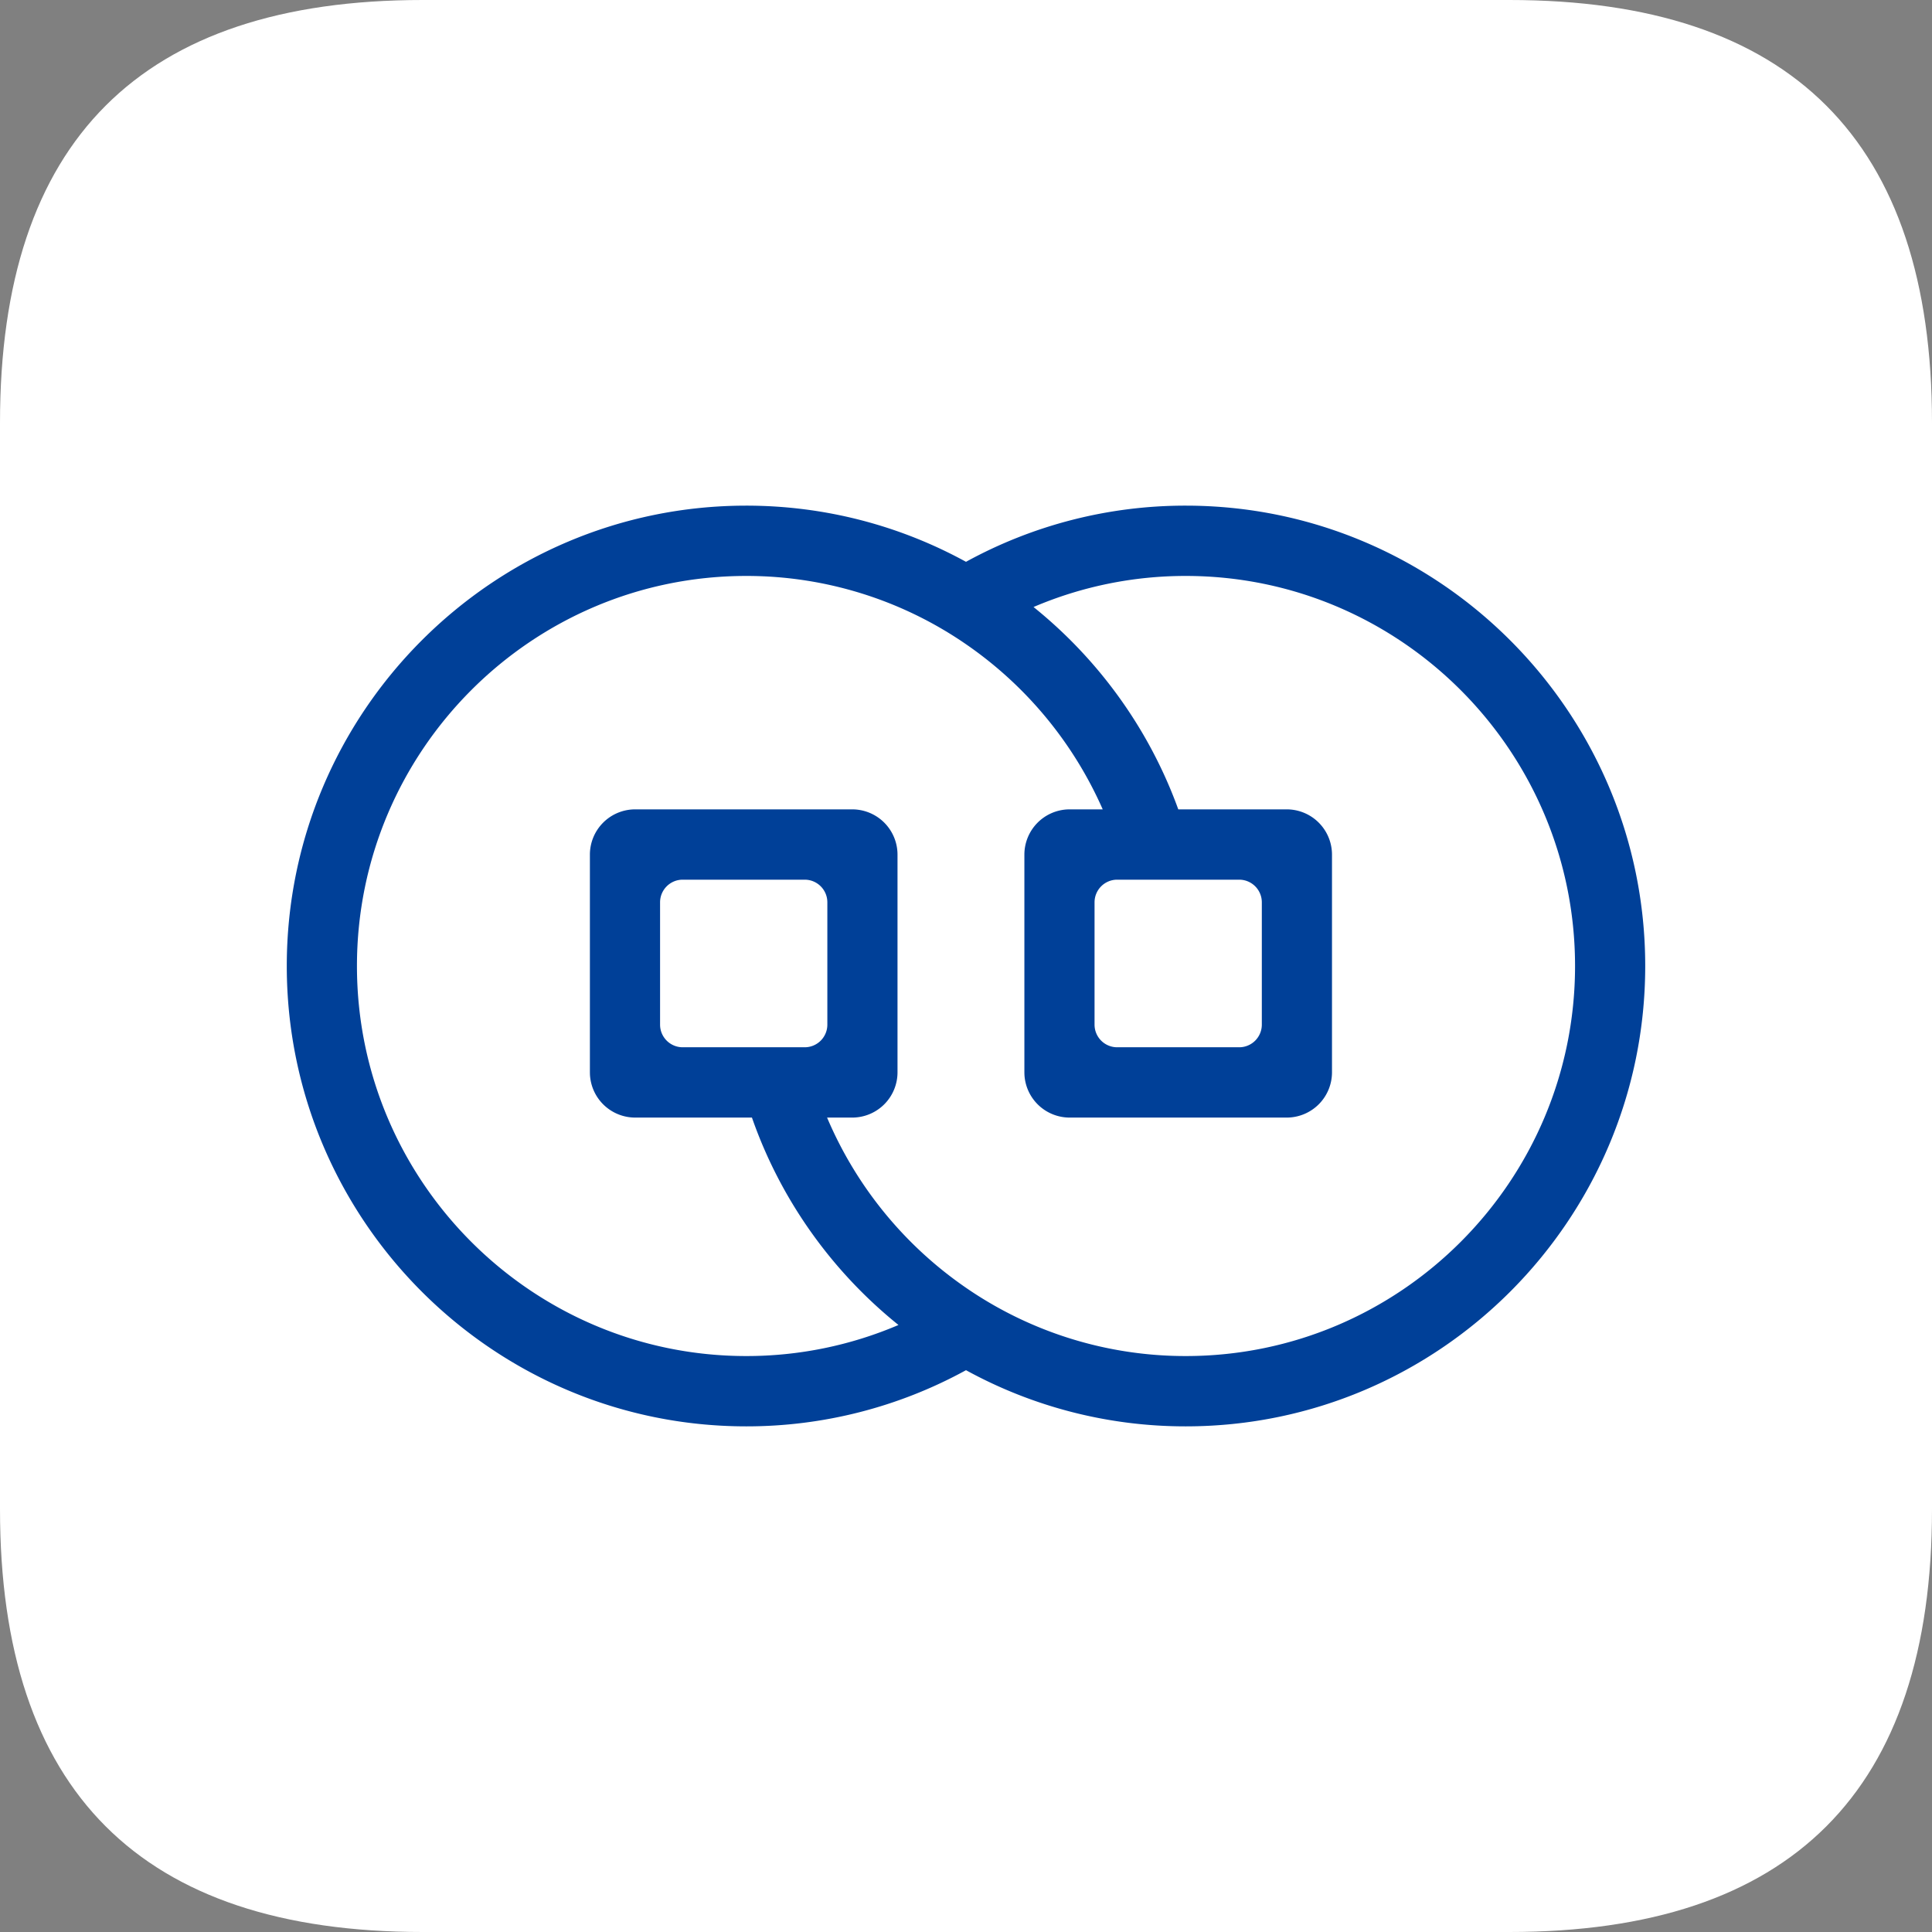 <?xml version="1.0" standalone="no"?><!DOCTYPE svg PUBLIC "-//W3C//DTD SVG 1.1//EN" "http://www.w3.org/Graphics/SVG/1.1/DTD/svg11.dtd"><svg t="1758552567628" class="icon" viewBox="0 0 1024 1024" version="1.1" xmlns="http://www.w3.org/2000/svg" p-id="9949" xmlns:xlink="http://www.w3.org/1999/xlink" width="200" height="200"><rect x="0" y="0" width="1024" height="1024" fill="#808080" stroke="none"/><path d="M0 0m224 0l576 0q224 0 224 224l0 576q0 224-224 224l-576 0q-224 0-224-224l0-576q0-224 224-224Z" fill="#FFFFFF" p-id="9950"></path><path d="M628.48 268C762.76 268 872 377.46 872 512c0 134.54-109.24 244-243.52 244a241.664 241.664 0 0 1-116.48-29.772A241.656 241.656 0 0 1 395.52 756C261.24 756 152 646.54 152 512c0-134.54 109.24-244 243.52-244 42.164 0 81.86 10.8 116.48 29.772A241.64 241.64 0 0 1 628.48 268z m0 37.264a204.828 204.828 0 0 0-80.688 16.468c33.8 27.212 60.224 63.252 75.748 104.6l0.976 2.648h57.468a24 24 0 0 1 23.984 23.1l0.016 0.9v115.36a24 24 0 0 1-23.1 23.984l-0.9 0.016h-115.04a24 24 0 0 1-23.984-23.1l-0.016-0.9v-115.36a24 24 0 0 1 23.1-23.984l0.9-0.016h17.52A207.944 207.944 0 0 0 512 341.452a204.836 204.836 0 0 0-116.48-36.188c-113.772 0-206.328 92.744-206.328 206.736 0 113.992 92.56 206.732 206.328 206.732a204.84 204.84 0 0 0 80.688-16.464c-34.52-27.796-61.344-64.8-76.72-107.268l-0.948-2.66h-61.88a24 24 0 0 1-23.984-23.1l-0.016-0.9v-115.36a24 24 0 0 1 23.1-23.984l0.9-0.016h115.04a24 24 0 0 1 23.984 23.1l0.016 0.9v115.36a24 24 0 0 1-23.1 23.984l-0.9 0.016h-13.332A207.892 207.892 0 0 0 512 682.548a204.832 204.832 0 0 0 116.48 36.184c113.768 0 206.328-92.74 206.328-206.732s-92.56-206.736-206.328-206.736z m28.312 160.984h-64.66a12 12 0 0 0-12 12v64.828a12 12 0 0 0 12 12h64.66a12 12 0 0 0 12-12v-64.828a12 12 0 0 0-12-12z m-230.28 0H361.852a12 12 0 0 0-12 12v64.828a12 12 0 0 0 12 12h64.66a12 12 0 0 0 12-12v-64.828a12 12 0 0 0-12-12z" fill="#004098" p-id="9951"></path></svg>